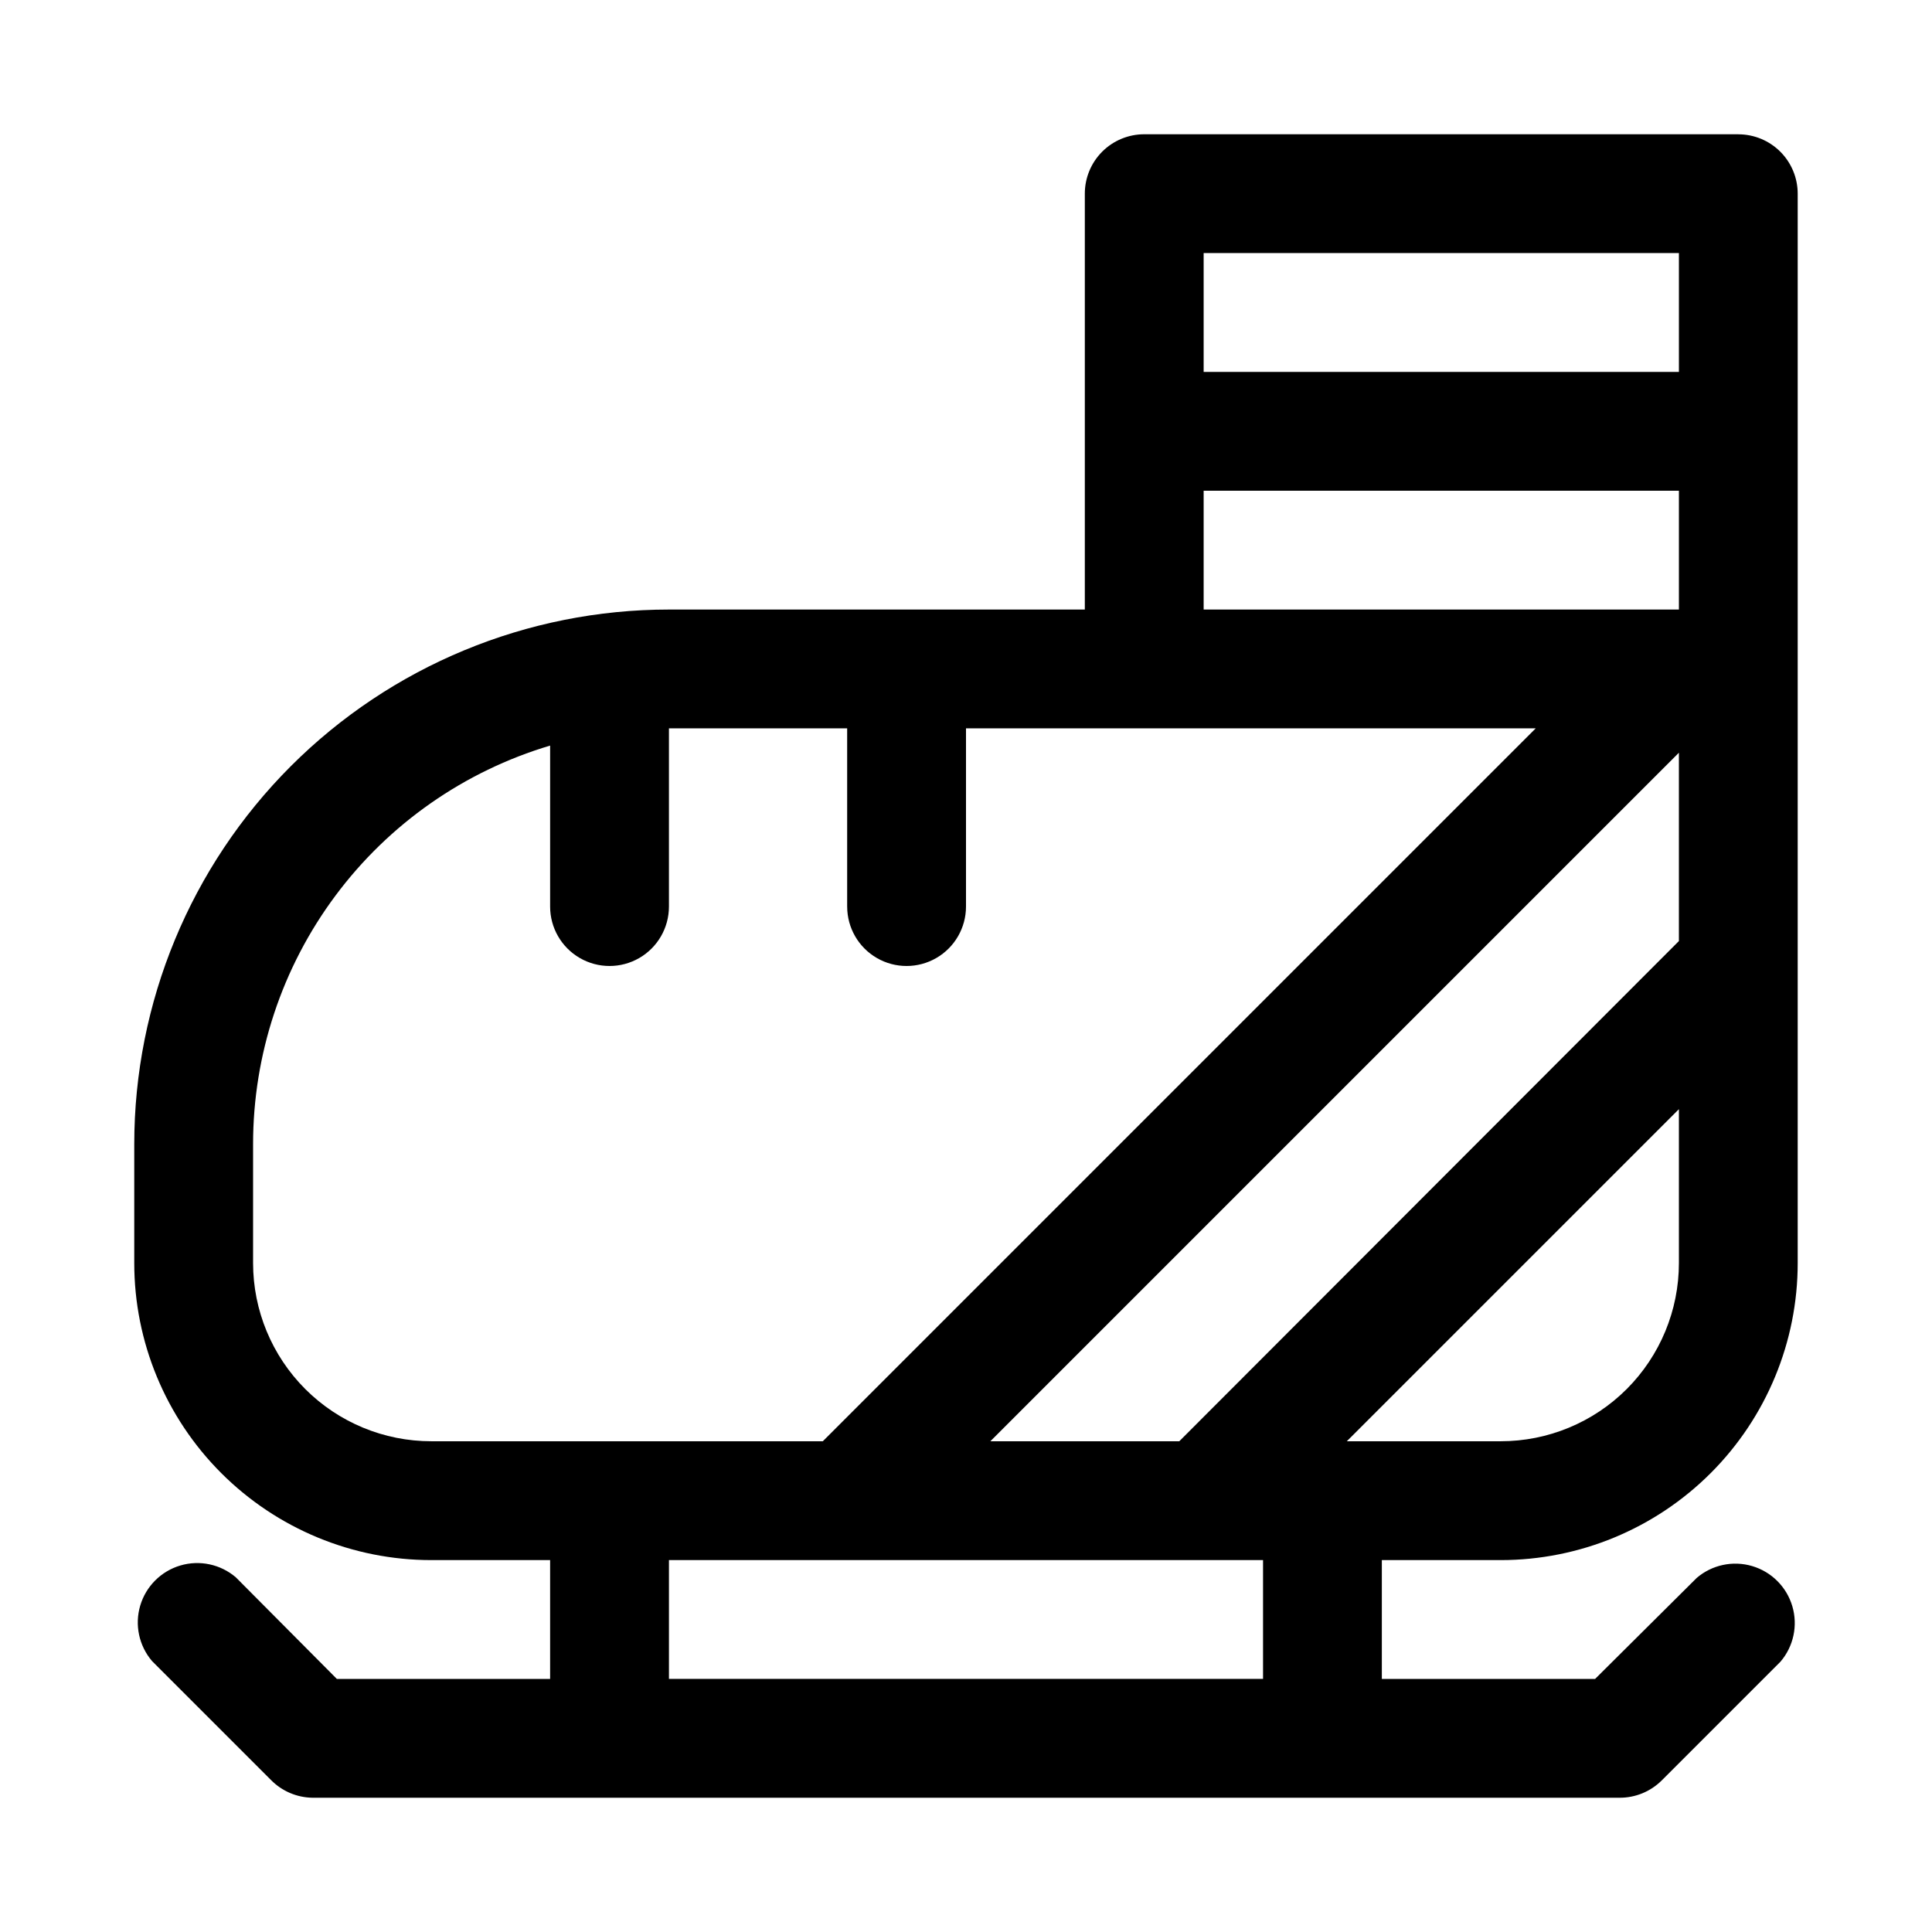 <?xml version="1.0" encoding="UTF-8"?>
<!-- Uploaded to: ICON Repo, www.iconrepo.com, Generator: ICON Repo Mixer Tools -->
<svg fill="#000000" width="800px" height="800px" version="1.1" viewBox="144 144 512 512" xmlns="http://www.w3.org/2000/svg">
 <path d="m604.67 179.58h-157.44c-4.176 0-8.18 1.66-11.133 4.609-2.953 2.953-4.609 6.957-4.609 11.133v110.21l-110.21 0.004c-37.578 0-73.621 14.93-100.2 41.5-26.57 26.574-41.5 62.617-41.5 100.2v31.488c0 20.879 8.293 40.902 23.055 55.664 14.766 14.762 34.789 23.055 55.664 23.055h31.488v31.488h-56.52l-26.766-26.922c-4.055-3.469-9.59-4.652-14.707-3.137-5.117 1.512-9.117 5.516-10.633 10.633-1.512 5.117-0.328 10.652 3.141 14.703l31.488 31.488c2.906 2.969 6.867 4.664 11.02 4.723h346.37c4.184 0.023 8.207-1.617 11.176-4.566l31.488-31.488c3.473-4.051 4.656-9.586 3.141-14.703-1.512-5.117-5.516-9.121-10.633-10.633-5.117-1.516-10.652-0.332-14.707 3.141l-26.922 26.762h-56.52v-31.488h31.488c20.879 0 40.898-8.293 55.664-23.055 14.762-14.762 23.055-34.785 23.055-55.664v-283.39c0-4.176-1.656-8.18-4.609-11.133-2.953-2.949-6.957-4.609-11.133-4.609zm-148.15 346.37h-50.066l182.47-182.47v49.91zm132.41-314.88v31.488h-125.95v-31.488zm-125.95 62.977h125.95v31.488h-125.95zm-251.91 204.67v-31.488c-0.008-23.738 7.652-46.844 21.836-65.879 14.184-19.035 34.137-32.98 56.883-39.762v42.664c0 5.625 3 10.824 7.875 13.637 4.871 2.812 10.871 2.812 15.742 0s7.871-8.012 7.871-13.637v-47.23h47.23v47.23h0.004c0 5.625 3 10.824 7.871 13.637 4.871 2.812 10.871 2.812 15.742 0s7.875-8.012 7.875-13.637v-47.23h150.98l-188.93 188.93-103.75-0.004c-12.527 0-24.539-4.973-33.398-13.832-8.855-8.859-13.832-20.871-13.832-33.398zm267.65 110.21h-157.44v-31.488h157.44zm62.977-62.977h-40.777l88.008-88.008v40.777c0 12.527-4.977 24.539-13.832 33.398-8.859 8.859-20.871 13.832-33.398 13.832z"/>
</svg>